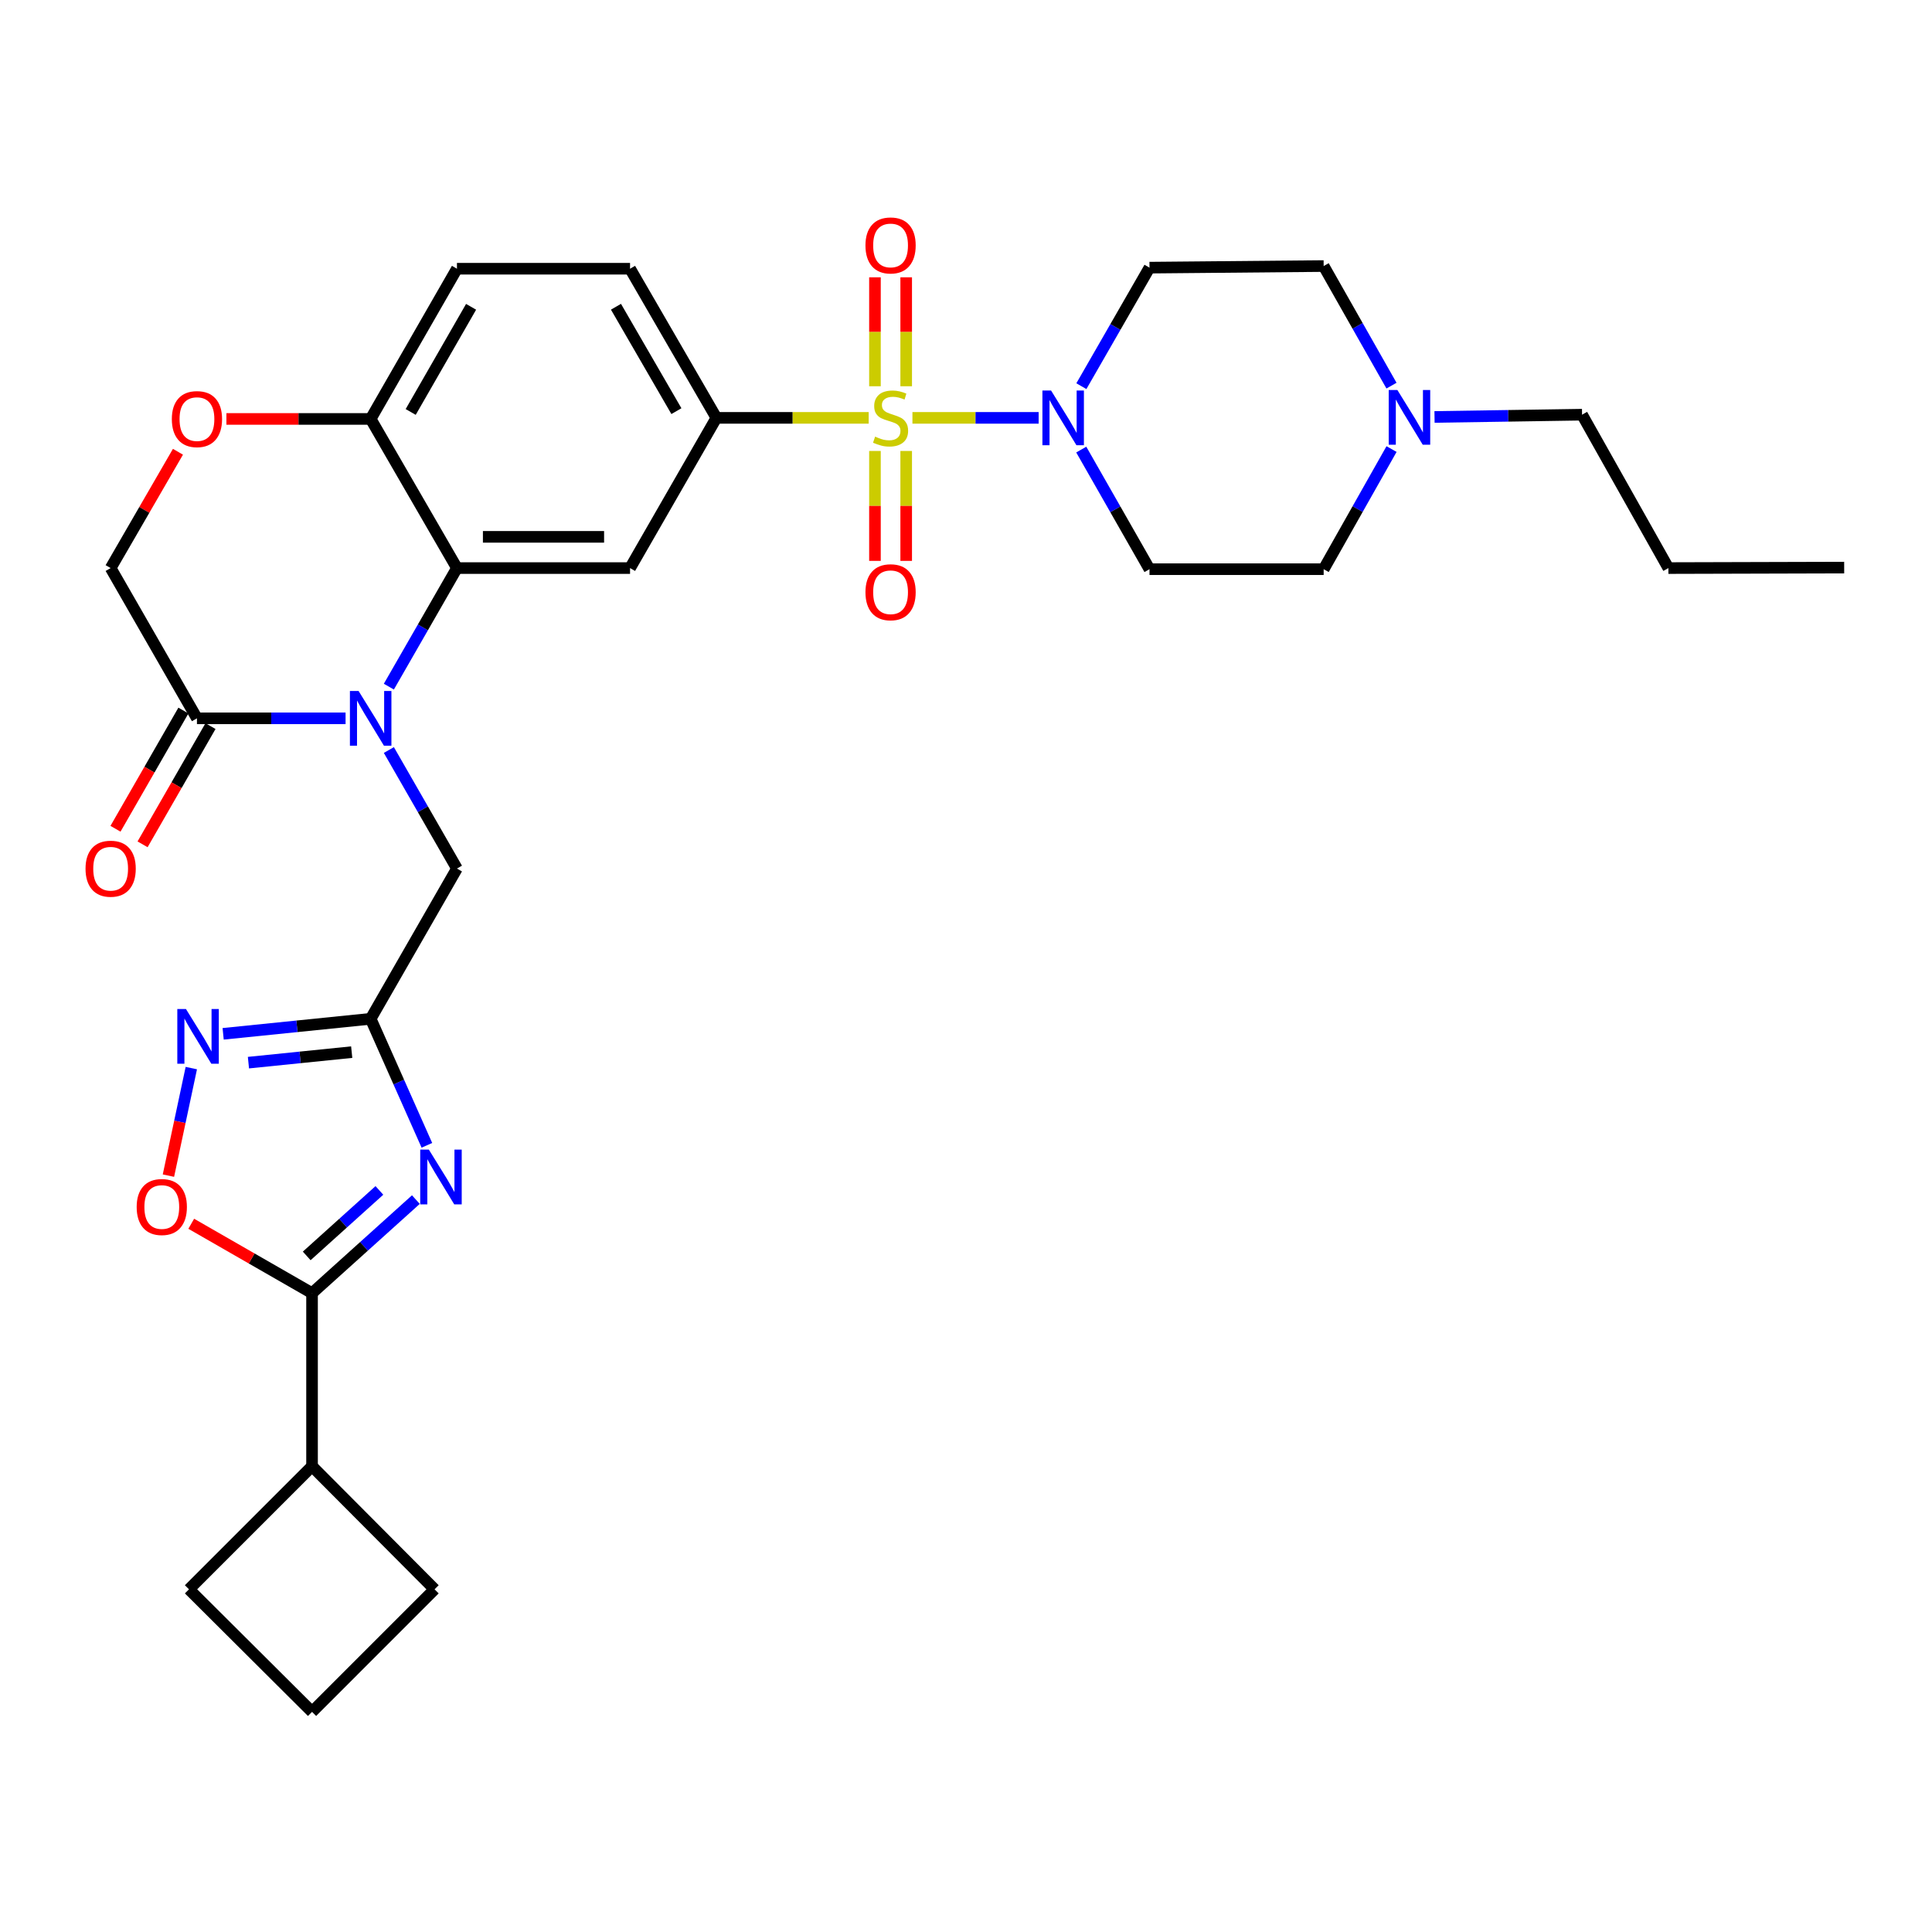 <?xml version='1.0' encoding='iso-8859-1'?>
<svg version='1.1' baseProfile='full'
              xmlns='http://www.w3.org/2000/svg'
                      xmlns:rdkit='http://www.rdkit.org/xml'
                      xmlns:xlink='http://www.w3.org/1999/xlink'
                  xml:space='preserve'
width='1000px' height='1000px' viewBox='0 0 1000 1000'>
<!-- END OF HEADER -->
<rect style='opacity:1.0;fill:#FFFFFF;stroke:none' width='1000' height='1000' x='0' y='0'> </rect>
<path class='bond-4' d='M 472.273,216.285 L 504.937,216.285' style='fill:none;fill-rule:evenodd;stroke:#CCCC00;stroke-width:6px;stroke-linecap:butt;stroke-linejoin:miter;stroke-opacity:1' />
<path class='bond-4' d='M 504.937,216.285 L 537.6,216.285' style='fill:none;fill-rule:evenodd;stroke:#0000FF;stroke-width:6px;stroke-linecap:butt;stroke-linejoin:miter;stroke-opacity:1' />
<path class='bond-6' d='M 449.626,216.285 L 410.215,216.285' style='fill:none;fill-rule:evenodd;stroke:#CCCC00;stroke-width:6px;stroke-linecap:butt;stroke-linejoin:miter;stroke-opacity:1' />
<path class='bond-6' d='M 410.215,216.285 L 370.803,216.285' style='fill:none;fill-rule:evenodd;stroke:#000000;stroke-width:6px;stroke-linecap:butt;stroke-linejoin:miter;stroke-opacity:1' />
<path class='bond-14' d='M 452.876,233.419 L 452.876,261.867' style='fill:none;fill-rule:evenodd;stroke:#CCCC00;stroke-width:6px;stroke-linecap:butt;stroke-linejoin:miter;stroke-opacity:1' />
<path class='bond-14' d='M 452.876,261.867 L 452.876,290.314' style='fill:none;fill-rule:evenodd;stroke:#FF0000;stroke-width:6px;stroke-linecap:butt;stroke-linejoin:miter;stroke-opacity:1' />
<path class='bond-14' d='M 469.044,233.419 L 469.044,261.867' style='fill:none;fill-rule:evenodd;stroke:#CCCC00;stroke-width:6px;stroke-linecap:butt;stroke-linejoin:miter;stroke-opacity:1' />
<path class='bond-14' d='M 469.044,261.867 L 469.044,290.314' style='fill:none;fill-rule:evenodd;stroke:#FF0000;stroke-width:6px;stroke-linecap:butt;stroke-linejoin:miter;stroke-opacity:1' />
<path class='bond-15' d='M 469.044,199.932 L 469.044,171.735' style='fill:none;fill-rule:evenodd;stroke:#CCCC00;stroke-width:6px;stroke-linecap:butt;stroke-linejoin:miter;stroke-opacity:1' />
<path class='bond-15' d='M 469.044,171.735 L 469.044,143.539' style='fill:none;fill-rule:evenodd;stroke:#FF0000;stroke-width:6px;stroke-linecap:butt;stroke-linejoin:miter;stroke-opacity:1' />
<path class='bond-15' d='M 452.876,199.932 L 452.876,171.735' style='fill:none;fill-rule:evenodd;stroke:#CCCC00;stroke-width:6px;stroke-linecap:butt;stroke-linejoin:miter;stroke-opacity:1' />
<path class='bond-15' d='M 452.876,171.735 L 452.876,143.539' style='fill:none;fill-rule:evenodd;stroke:#FF0000;stroke-width:6px;stroke-linecap:butt;stroke-linejoin:miter;stroke-opacity:1' />
<path class='bond-0' d='M 201.274,355.405 L 218.895,324.721' style='fill:none;fill-rule:evenodd;stroke:#0000FF;stroke-width:6px;stroke-linecap:butt;stroke-linejoin:miter;stroke-opacity:1' />
<path class='bond-0' d='M 218.895,324.721 L 236.516,294.037' style='fill:none;fill-rule:evenodd;stroke:#000000;stroke-width:6px;stroke-linecap:butt;stroke-linejoin:miter;stroke-opacity:1' />
<path class='bond-9' d='M 178.867,371.807 L 140.404,371.807' style='fill:none;fill-rule:evenodd;stroke:#0000FF;stroke-width:6px;stroke-linecap:butt;stroke-linejoin:miter;stroke-opacity:1' />
<path class='bond-9' d='M 140.404,371.807 L 101.94,371.807' style='fill:none;fill-rule:evenodd;stroke:#000000;stroke-width:6px;stroke-linecap:butt;stroke-linejoin:miter;stroke-opacity:1' />
<path class='bond-11' d='M 201.276,388.209 L 218.896,418.884' style='fill:none;fill-rule:evenodd;stroke:#0000FF;stroke-width:6px;stroke-linecap:butt;stroke-linejoin:miter;stroke-opacity:1' />
<path class='bond-11' d='M 218.896,418.884 L 236.516,449.559' style='fill:none;fill-rule:evenodd;stroke:#000000;stroke-width:6px;stroke-linecap:butt;stroke-linejoin:miter;stroke-opacity:1' />
<path class='bond-1' d='M 220.955,592.813 L 206.405,560.071' style='fill:none;fill-rule:evenodd;stroke:#0000FF;stroke-width:6px;stroke-linecap:butt;stroke-linejoin:miter;stroke-opacity:1' />
<path class='bond-1' d='M 206.405,560.071 L 191.855,527.329' style='fill:none;fill-rule:evenodd;stroke:#000000;stroke-width:6px;stroke-linecap:butt;stroke-linejoin:miter;stroke-opacity:1' />
<path class='bond-5' d='M 215.257,620.912 L 188.385,645.123' style='fill:none;fill-rule:evenodd;stroke:#0000FF;stroke-width:6px;stroke-linecap:butt;stroke-linejoin:miter;stroke-opacity:1' />
<path class='bond-5' d='M 188.385,645.123 L 161.512,669.333' style='fill:none;fill-rule:evenodd;stroke:#000000;stroke-width:6px;stroke-linecap:butt;stroke-linejoin:miter;stroke-opacity:1' />
<path class='bond-5' d='M 196.373,616.163 L 177.562,633.11' style='fill:none;fill-rule:evenodd;stroke:#0000FF;stroke-width:6px;stroke-linecap:butt;stroke-linejoin:miter;stroke-opacity:1' />
<path class='bond-5' d='M 177.562,633.11 L 158.752,650.057' style='fill:none;fill-rule:evenodd;stroke:#000000;stroke-width:6px;stroke-linecap:butt;stroke-linejoin:miter;stroke-opacity:1' />
<path class='bond-2' d='M 191.855,527.329 L 236.516,449.559' style='fill:none;fill-rule:evenodd;stroke:#000000;stroke-width:6px;stroke-linecap:butt;stroke-linejoin:miter;stroke-opacity:1' />
<path class='bond-7' d='M 191.855,527.329 L 153.678,531.218' style='fill:none;fill-rule:evenodd;stroke:#000000;stroke-width:6px;stroke-linecap:butt;stroke-linejoin:miter;stroke-opacity:1' />
<path class='bond-7' d='M 153.678,531.218 L 115.5,535.106' style='fill:none;fill-rule:evenodd;stroke:#0000FF;stroke-width:6px;stroke-linecap:butt;stroke-linejoin:miter;stroke-opacity:1' />
<path class='bond-7' d='M 182.04,544.581 L 155.316,547.303' style='fill:none;fill-rule:evenodd;stroke:#000000;stroke-width:6px;stroke-linecap:butt;stroke-linejoin:miter;stroke-opacity:1' />
<path class='bond-7' d='M 155.316,547.303 L 128.592,550.025' style='fill:none;fill-rule:evenodd;stroke:#0000FF;stroke-width:6px;stroke-linecap:butt;stroke-linejoin:miter;stroke-opacity:1' />
<path class='bond-3' d='M 236.516,294.037 L 326.115,294.037' style='fill:none;fill-rule:evenodd;stroke:#000000;stroke-width:6px;stroke-linecap:butt;stroke-linejoin:miter;stroke-opacity:1' />
<path class='bond-3' d='M 249.955,277.869 L 312.675,277.869' style='fill:none;fill-rule:evenodd;stroke:#000000;stroke-width:6px;stroke-linecap:butt;stroke-linejoin:miter;stroke-opacity:1' />
<path class='bond-33' d='M 236.516,294.037 L 191.855,216.842' style='fill:none;fill-rule:evenodd;stroke:#000000;stroke-width:6px;stroke-linecap:butt;stroke-linejoin:miter;stroke-opacity:1' />
<path class='bond-17' d='M 559.655,232.7 L 577.317,263.656' style='fill:none;fill-rule:evenodd;stroke:#0000FF;stroke-width:6px;stroke-linecap:butt;stroke-linejoin:miter;stroke-opacity:1' />
<path class='bond-17' d='M 577.317,263.656 L 594.978,294.612' style='fill:none;fill-rule:evenodd;stroke:#000000;stroke-width:6px;stroke-linecap:butt;stroke-linejoin:miter;stroke-opacity:1' />
<path class='bond-18' d='M 559.717,199.883 L 577.348,169.208' style='fill:none;fill-rule:evenodd;stroke:#0000FF;stroke-width:6px;stroke-linecap:butt;stroke-linejoin:miter;stroke-opacity:1' />
<path class='bond-18' d='M 577.348,169.208 L 594.978,138.533' style='fill:none;fill-rule:evenodd;stroke:#000000;stroke-width:6px;stroke-linecap:butt;stroke-linejoin:miter;stroke-opacity:1' />
<path class='bond-22' d='M 161.512,669.333 L 161.512,758.933' style='fill:none;fill-rule:evenodd;stroke:#000000;stroke-width:6px;stroke-linecap:butt;stroke-linejoin:miter;stroke-opacity:1' />
<path class='bond-35' d='M 161.512,669.333 L 130.248,651.375' style='fill:none;fill-rule:evenodd;stroke:#000000;stroke-width:6px;stroke-linecap:butt;stroke-linejoin:miter;stroke-opacity:1' />
<path class='bond-35' d='M 130.248,651.375 L 98.984,633.418' style='fill:none;fill-rule:evenodd;stroke:#FF0000;stroke-width:6px;stroke-linecap:butt;stroke-linejoin:miter;stroke-opacity:1' />
<path class='bond-8' d='M 370.803,216.285 L 326.115,294.037' style='fill:none;fill-rule:evenodd;stroke:#000000;stroke-width:6px;stroke-linecap:butt;stroke-linejoin:miter;stroke-opacity:1' />
<path class='bond-21' d='M 370.803,216.285 L 326.115,139.09' style='fill:none;fill-rule:evenodd;stroke:#000000;stroke-width:6px;stroke-linecap:butt;stroke-linejoin:miter;stroke-opacity:1' />
<path class='bond-21' d='M 350.107,212.806 L 318.826,158.77' style='fill:none;fill-rule:evenodd;stroke:#000000;stroke-width:6px;stroke-linecap:butt;stroke-linejoin:miter;stroke-opacity:1' />
<path class='bond-10' d='M 99.023,552.844 L 93.101,580.676' style='fill:none;fill-rule:evenodd;stroke:#0000FF;stroke-width:6px;stroke-linecap:butt;stroke-linejoin:miter;stroke-opacity:1' />
<path class='bond-10' d='M 93.101,580.676 L 87.179,608.507' style='fill:none;fill-rule:evenodd;stroke:#FF0000;stroke-width:6px;stroke-linecap:butt;stroke-linejoin:miter;stroke-opacity:1' />
<path class='bond-20' d='M 94.931,367.78 L 77.353,398.375' style='fill:none;fill-rule:evenodd;stroke:#000000;stroke-width:6px;stroke-linecap:butt;stroke-linejoin:miter;stroke-opacity:1' />
<path class='bond-20' d='M 77.353,398.375 L 59.776,428.97' style='fill:none;fill-rule:evenodd;stroke:#FF0000;stroke-width:6px;stroke-linecap:butt;stroke-linejoin:miter;stroke-opacity:1' />
<path class='bond-20' d='M 108.95,375.834 L 91.373,406.43' style='fill:none;fill-rule:evenodd;stroke:#000000;stroke-width:6px;stroke-linecap:butt;stroke-linejoin:miter;stroke-opacity:1' />
<path class='bond-20' d='M 91.373,406.43 L 73.795,437.025' style='fill:none;fill-rule:evenodd;stroke:#FF0000;stroke-width:6px;stroke-linecap:butt;stroke-linejoin:miter;stroke-opacity:1' />
<path class='bond-34' d='M 101.94,371.807 L 57.271,294.037' style='fill:none;fill-rule:evenodd;stroke:#000000;stroke-width:6px;stroke-linecap:butt;stroke-linejoin:miter;stroke-opacity:1' />
<path class='bond-12' d='M 117.188,216.842 L 154.522,216.842' style='fill:none;fill-rule:evenodd;stroke:#FF0000;stroke-width:6px;stroke-linecap:butt;stroke-linejoin:miter;stroke-opacity:1' />
<path class='bond-12' d='M 154.522,216.842 L 191.855,216.842' style='fill:none;fill-rule:evenodd;stroke:#000000;stroke-width:6px;stroke-linecap:butt;stroke-linejoin:miter;stroke-opacity:1' />
<path class='bond-19' d='M 92.109,233.832 L 74.69,263.934' style='fill:none;fill-rule:evenodd;stroke:#FF0000;stroke-width:6px;stroke-linecap:butt;stroke-linejoin:miter;stroke-opacity:1' />
<path class='bond-19' d='M 74.69,263.934 L 57.271,294.037' style='fill:none;fill-rule:evenodd;stroke:#000000;stroke-width:6px;stroke-linecap:butt;stroke-linejoin:miter;stroke-opacity:1' />
<path class='bond-13' d='M 191.855,216.842 L 236.516,139.09' style='fill:none;fill-rule:evenodd;stroke:#000000;stroke-width:6px;stroke-linecap:butt;stroke-linejoin:miter;stroke-opacity:1' />
<path class='bond-13' d='M 212.574,213.232 L 243.837,158.806' style='fill:none;fill-rule:evenodd;stroke:#000000;stroke-width:6px;stroke-linecap:butt;stroke-linejoin:miter;stroke-opacity:1' />
<path class='bond-16' d='M 720.229,199.605 L 702.677,168.656' style='fill:none;fill-rule:evenodd;stroke:#0000FF;stroke-width:6px;stroke-linecap:butt;stroke-linejoin:miter;stroke-opacity:1' />
<path class='bond-16' d='M 702.677,168.656 L 685.126,137.707' style='fill:none;fill-rule:evenodd;stroke:#000000;stroke-width:6px;stroke-linecap:butt;stroke-linejoin:miter;stroke-opacity:1' />
<path class='bond-26' d='M 742.509,215.816 L 780.692,215.229' style='fill:none;fill-rule:evenodd;stroke:#0000FF;stroke-width:6px;stroke-linecap:butt;stroke-linejoin:miter;stroke-opacity:1' />
<path class='bond-26' d='M 780.692,215.229 L 818.875,214.641' style='fill:none;fill-rule:evenodd;stroke:#000000;stroke-width:6px;stroke-linecap:butt;stroke-linejoin:miter;stroke-opacity:1' />
<path class='bond-32' d='M 720.259,232.433 L 702.693,263.522' style='fill:none;fill-rule:evenodd;stroke:#0000FF;stroke-width:6px;stroke-linecap:butt;stroke-linejoin:miter;stroke-opacity:1' />
<path class='bond-32' d='M 702.693,263.522 L 685.126,294.612' style='fill:none;fill-rule:evenodd;stroke:#000000;stroke-width:6px;stroke-linecap:butt;stroke-linejoin:miter;stroke-opacity:1' />
<path class='bond-25' d='M 594.978,294.612 L 685.126,294.612' style='fill:none;fill-rule:evenodd;stroke:#000000;stroke-width:6px;stroke-linecap:butt;stroke-linejoin:miter;stroke-opacity:1' />
<path class='bond-24' d='M 594.978,138.533 L 685.126,137.707' style='fill:none;fill-rule:evenodd;stroke:#000000;stroke-width:6px;stroke-linecap:butt;stroke-linejoin:miter;stroke-opacity:1' />
<path class='bond-23' d='M 326.115,139.09 L 236.516,139.09' style='fill:none;fill-rule:evenodd;stroke:#000000;stroke-width:6px;stroke-linecap:butt;stroke-linejoin:miter;stroke-opacity:1' />
<path class='bond-28' d='M 161.512,758.933 L 97.817,822.627' style='fill:none;fill-rule:evenodd;stroke:#000000;stroke-width:6px;stroke-linecap:butt;stroke-linejoin:miter;stroke-opacity:1' />
<path class='bond-29' d='M 161.512,758.933 L 224.937,822.627' style='fill:none;fill-rule:evenodd;stroke:#000000;stroke-width:6px;stroke-linecap:butt;stroke-linejoin:miter;stroke-opacity:1' />
<path class='bond-30' d='M 818.875,214.641 L 863.553,294.037' style='fill:none;fill-rule:evenodd;stroke:#000000;stroke-width:6px;stroke-linecap:butt;stroke-linejoin:miter;stroke-opacity:1' />
<path class='bond-27' d='M 161.512,886.061 L 224.937,822.627' style='fill:none;fill-rule:evenodd;stroke:#000000;stroke-width:6px;stroke-linecap:butt;stroke-linejoin:miter;stroke-opacity:1' />
<path class='bond-36' d='M 161.512,886.061 L 97.817,822.627' style='fill:none;fill-rule:evenodd;stroke:#000000;stroke-width:6px;stroke-linecap:butt;stroke-linejoin:miter;stroke-opacity:1' />
<path class='bond-31' d='M 863.553,294.037 L 954.545,293.786' style='fill:none;fill-rule:evenodd;stroke:#000000;stroke-width:6px;stroke-linecap:butt;stroke-linejoin:miter;stroke-opacity:1' />
<path  class='atom-0' d='M 452.96 226.005
Q 453.28 226.125, 454.6 226.685
Q 455.92 227.245, 457.36 227.605
Q 458.84 227.925, 460.28 227.925
Q 462.96 227.925, 464.52 226.645
Q 466.08 225.325, 466.08 223.045
Q 466.08 221.485, 465.28 220.525
Q 464.52 219.565, 463.32 219.045
Q 462.12 218.525, 460.12 217.925
Q 457.6 217.165, 456.08 216.445
Q 454.6 215.725, 453.52 214.205
Q 452.48 212.685, 452.48 210.125
Q 452.48 206.565, 454.88 204.365
Q 457.32 202.165, 462.12 202.165
Q 465.4 202.165, 469.12 203.725
L 468.2 206.805
Q 464.8 205.405, 462.24 205.405
Q 459.48 205.405, 457.96 206.565
Q 456.44 207.685, 456.48 209.645
Q 456.48 211.165, 457.24 212.085
Q 458.04 213.005, 459.16 213.525
Q 460.32 214.045, 462.24 214.645
Q 464.8 215.445, 466.32 216.245
Q 467.84 217.045, 468.92 218.685
Q 470.04 220.285, 470.04 223.045
Q 470.04 226.965, 467.4 229.085
Q 464.8 231.165, 460.44 231.165
Q 457.92 231.165, 456 230.605
Q 454.12 230.085, 451.88 229.165
L 452.96 226.005
' fill='#CCCC00'/>
<path  class='atom-1' d='M 185.595 357.647
L 194.875 372.647
Q 195.795 374.127, 197.275 376.807
Q 198.755 379.487, 198.835 379.647
L 198.835 357.647
L 202.595 357.647
L 202.595 385.967
L 198.715 385.967
L 188.755 369.567
Q 187.595 367.647, 186.355 365.447
Q 185.155 363.247, 184.795 362.567
L 184.795 385.967
L 181.115 385.967
L 181.115 357.647
L 185.595 357.647
' fill='#0000FF'/>
<path  class='atom-2' d='M 221.983 595.053
L 231.263 610.053
Q 232.183 611.533, 233.663 614.213
Q 235.143 616.893, 235.223 617.053
L 235.223 595.053
L 238.983 595.053
L 238.983 623.373
L 235.103 623.373
L 225.143 606.973
Q 223.983 605.053, 222.743 602.853
Q 221.543 600.653, 221.183 599.973
L 221.183 623.373
L 217.503 623.373
L 217.503 595.053
L 221.983 595.053
' fill='#0000FF'/>
<path  class='atom-5' d='M 544.03 202.125
L 553.31 217.125
Q 554.23 218.605, 555.71 221.285
Q 557.19 223.965, 557.27 224.125
L 557.27 202.125
L 561.03 202.125
L 561.03 230.445
L 557.15 230.445
L 547.19 214.045
Q 546.03 212.125, 544.79 209.925
Q 543.59 207.725, 543.23 207.045
L 543.23 230.445
L 539.55 230.445
L 539.55 202.125
L 544.03 202.125
' fill='#0000FF'/>
<path  class='atom-8' d='M 96.255 522.269
L 105.535 537.269
Q 106.455 538.749, 107.935 541.429
Q 109.415 544.109, 109.495 544.269
L 109.495 522.269
L 113.255 522.269
L 113.255 550.589
L 109.375 550.589
L 99.415 534.189
Q 98.255 532.269, 97.015 530.069
Q 95.815 527.869, 95.455 527.189
L 95.455 550.589
L 91.775 550.589
L 91.775 522.269
L 96.255 522.269
' fill='#0000FF'/>
<path  class='atom-11' d='M 70.742 624.743
Q 70.742 617.943, 74.102 614.143
Q 77.462 610.343, 83.742 610.343
Q 90.022 610.343, 93.382 614.143
Q 96.742 617.943, 96.742 624.743
Q 96.742 631.623, 93.342 635.543
Q 89.942 639.423, 83.742 639.423
Q 77.502 639.423, 74.102 635.543
Q 70.742 631.663, 70.742 624.743
M 83.742 636.223
Q 88.062 636.223, 90.382 633.343
Q 92.742 630.423, 92.742 624.743
Q 92.742 619.183, 90.382 616.383
Q 88.062 613.543, 83.742 613.543
Q 79.422 613.543, 77.062 616.343
Q 74.742 619.143, 74.742 624.743
Q 74.742 630.463, 77.062 633.343
Q 79.422 636.223, 83.742 636.223
' fill='#FF0000'/>
<path  class='atom-13' d='M 88.941 216.922
Q 88.941 210.122, 92.3 206.322
Q 95.66 202.522, 101.94 202.522
Q 108.22 202.522, 111.58 206.322
Q 114.94 210.122, 114.94 216.922
Q 114.94 223.802, 111.54 227.722
Q 108.14 231.602, 101.94 231.602
Q 95.701 231.602, 92.3 227.722
Q 88.941 223.842, 88.941 216.922
M 101.94 228.402
Q 106.26 228.402, 108.58 225.522
Q 110.94 222.602, 110.94 216.922
Q 110.94 211.362, 108.58 208.562
Q 106.26 205.722, 101.94 205.722
Q 97.621 205.722, 95.26 208.522
Q 92.941 211.322, 92.941 216.922
Q 92.941 222.642, 95.26 225.522
Q 97.621 228.402, 101.94 228.402
' fill='#FF0000'/>
<path  class='atom-15' d='M 447.96 306.54
Q 447.96 299.74, 451.32 295.94
Q 454.68 292.14, 460.96 292.14
Q 467.24 292.14, 470.6 295.94
Q 473.96 299.74, 473.96 306.54
Q 473.96 313.42, 470.56 317.34
Q 467.16 321.22, 460.96 321.22
Q 454.72 321.22, 451.32 317.34
Q 447.96 313.46, 447.96 306.54
M 460.96 318.02
Q 465.28 318.02, 467.6 315.14
Q 469.96 312.22, 469.96 306.54
Q 469.96 300.98, 467.6 298.18
Q 465.28 295.34, 460.96 295.34
Q 456.64 295.34, 454.28 298.14
Q 451.96 300.94, 451.96 306.54
Q 451.96 312.26, 454.28 315.14
Q 456.64 318.02, 460.96 318.02
' fill='#FF0000'/>
<path  class='atom-16' d='M 447.96 127.035
Q 447.96 120.235, 451.32 116.435
Q 454.68 112.635, 460.96 112.635
Q 467.24 112.635, 470.6 116.435
Q 473.96 120.235, 473.96 127.035
Q 473.96 133.915, 470.56 137.835
Q 467.16 141.715, 460.96 141.715
Q 454.72 141.715, 451.32 137.835
Q 447.96 133.955, 447.96 127.035
M 460.96 138.515
Q 465.28 138.515, 467.6 135.635
Q 469.96 132.715, 469.96 127.035
Q 469.96 121.475, 467.6 118.675
Q 465.28 115.835, 460.96 115.835
Q 456.64 115.835, 454.28 118.635
Q 451.96 121.435, 451.96 127.035
Q 451.96 132.755, 454.28 135.635
Q 456.64 138.515, 460.96 138.515
' fill='#FF0000'/>
<path  class='atom-17' d='M 723.275 201.856
L 732.555 216.856
Q 733.475 218.336, 734.955 221.016
Q 736.435 223.696, 736.515 223.856
L 736.515 201.856
L 740.275 201.856
L 740.275 230.176
L 736.395 230.176
L 726.435 213.776
Q 725.275 211.856, 724.035 209.656
Q 722.835 207.456, 722.475 206.776
L 722.475 230.176
L 718.795 230.176
L 718.795 201.856
L 723.275 201.856
' fill='#0000FF'/>
<path  class='atom-21' d='M 44.271 449.639
Q 44.271 442.839, 47.631 439.039
Q 50.991 435.239, 57.271 435.239
Q 63.551 435.239, 66.911 439.039
Q 70.271 442.839, 70.271 449.639
Q 70.271 456.519, 66.871 460.439
Q 63.471 464.319, 57.271 464.319
Q 51.031 464.319, 47.631 460.439
Q 44.271 456.559, 44.271 449.639
M 57.271 461.119
Q 61.591 461.119, 63.911 458.239
Q 66.271 455.319, 66.271 449.639
Q 66.271 444.079, 63.911 441.279
Q 61.591 438.439, 57.271 438.439
Q 52.951 438.439, 50.591 441.239
Q 48.271 444.039, 48.271 449.639
Q 48.271 455.359, 50.591 458.239
Q 52.951 461.119, 57.271 461.119
' fill='#FF0000'/>
</svg>
